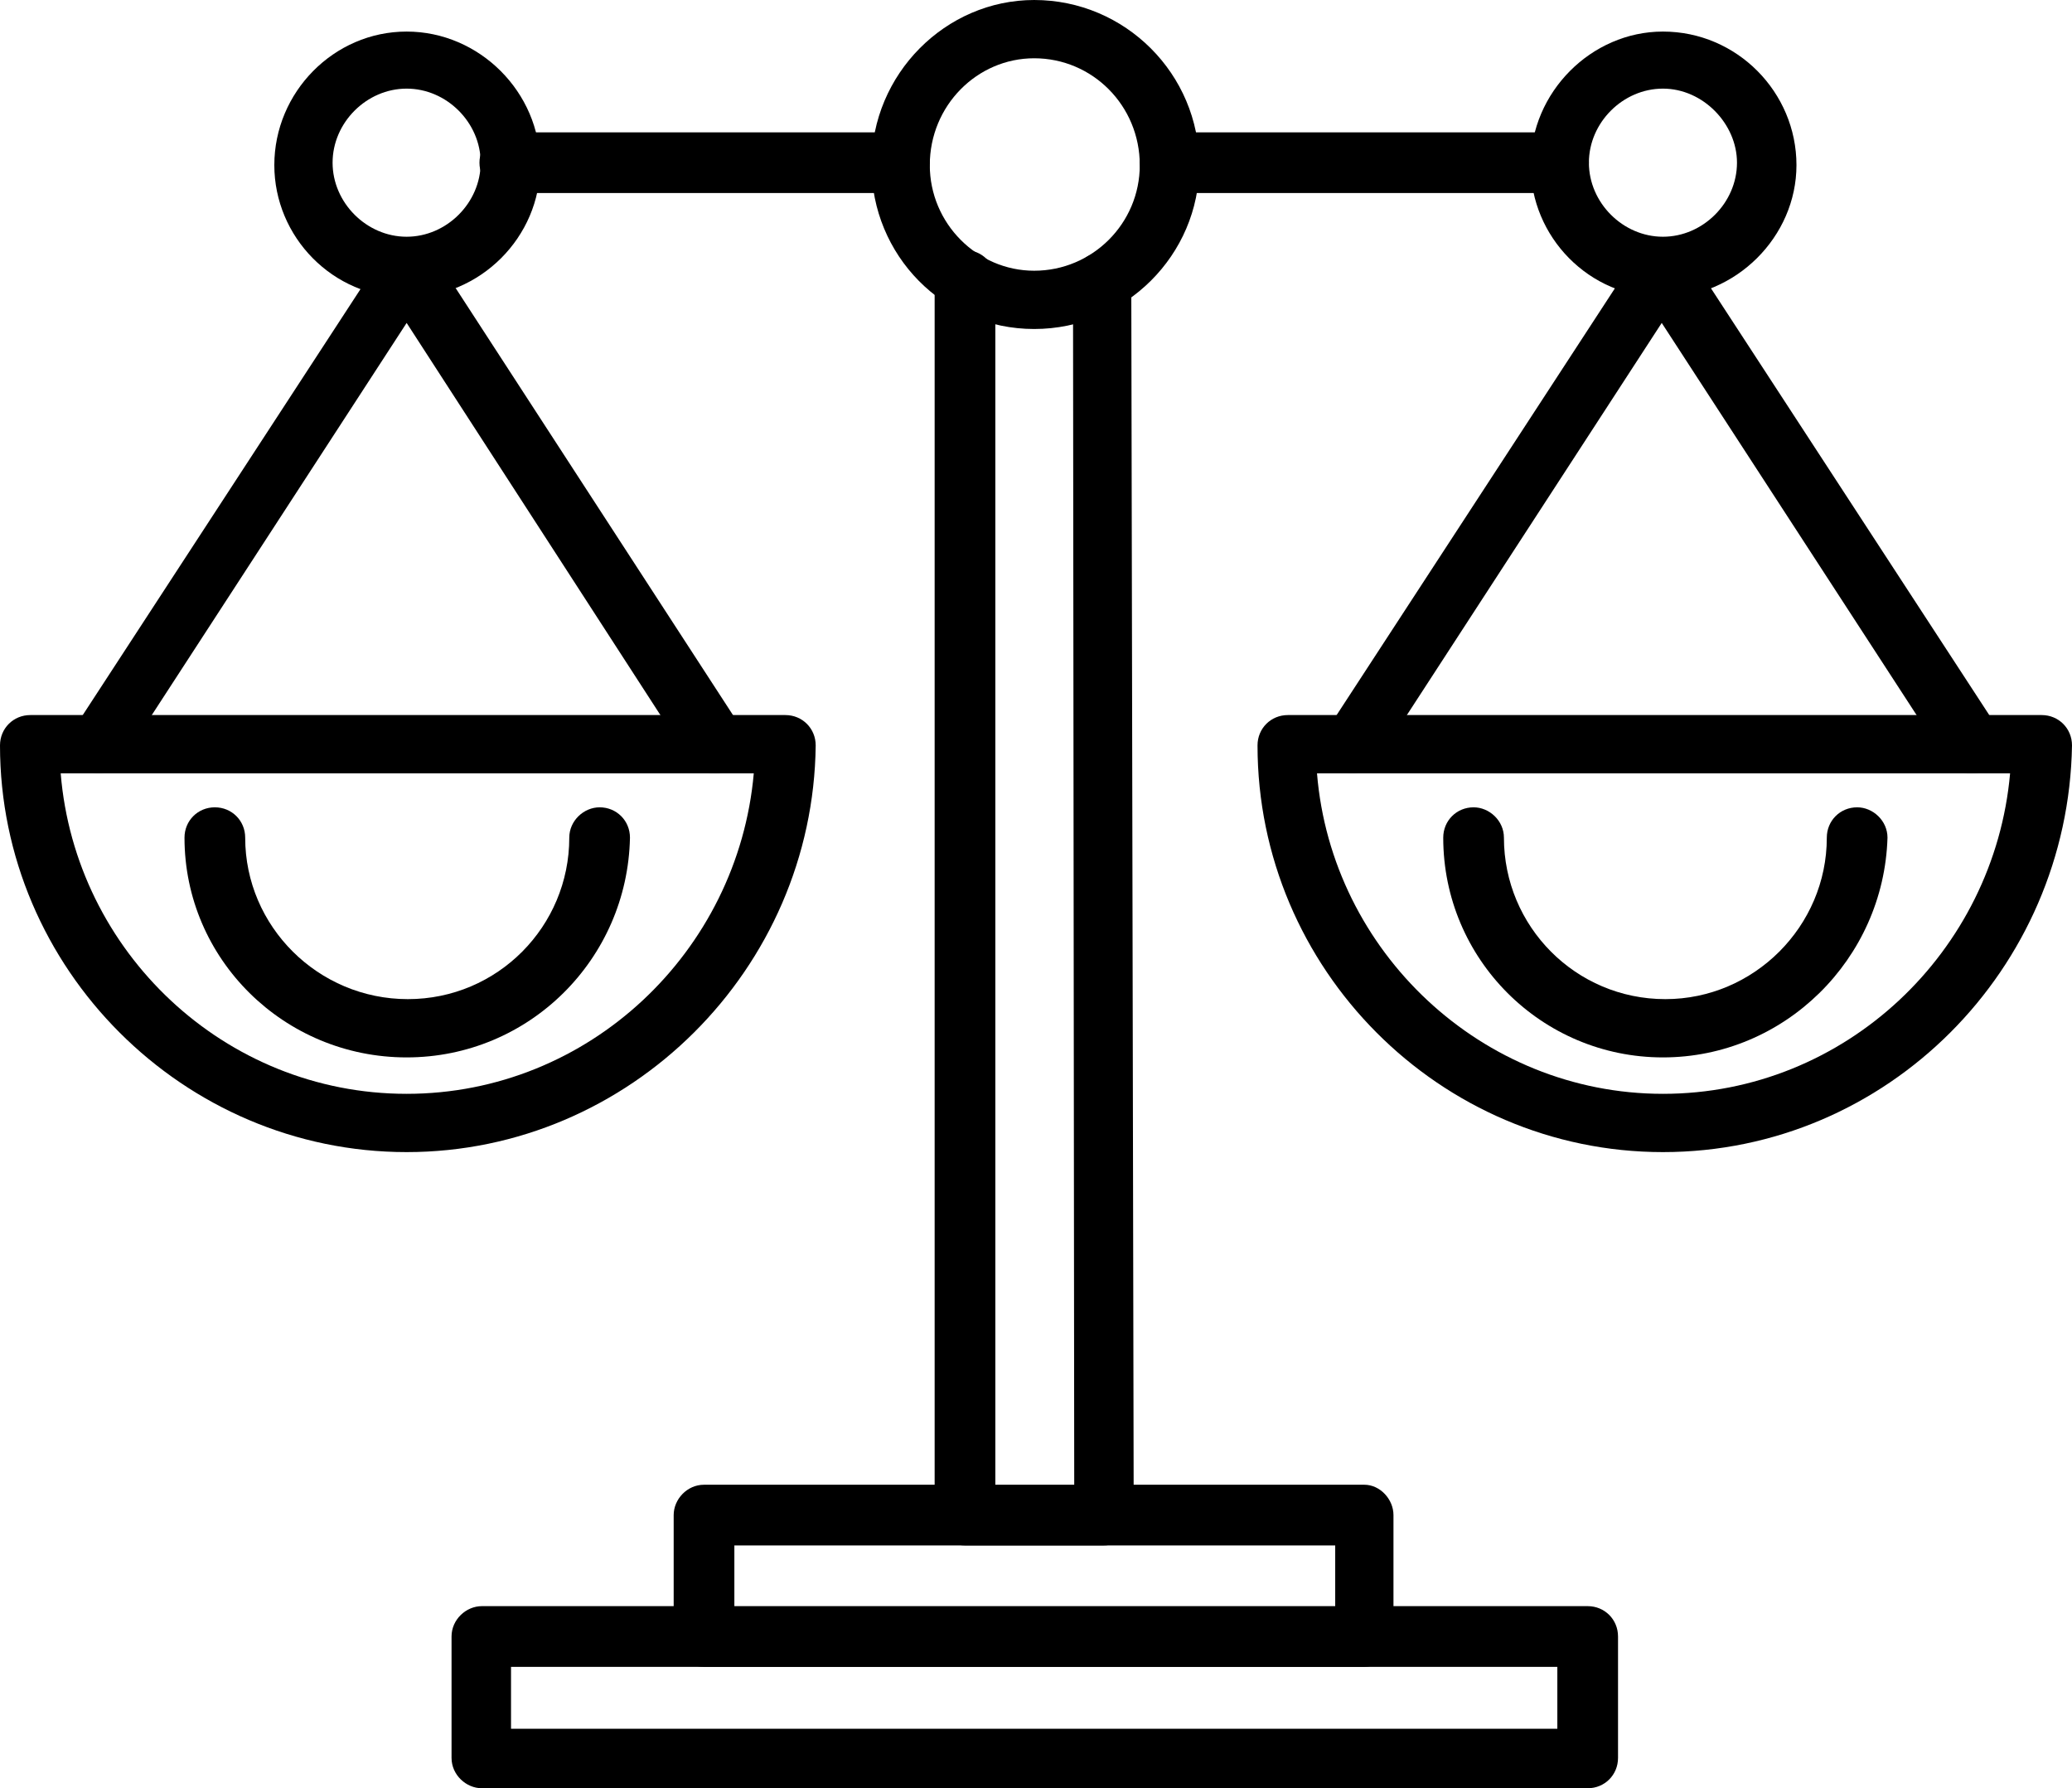 <?xml version="1.0" encoding="UTF-8"?><svg xmlns="http://www.w3.org/2000/svg" xmlns:xlink="http://www.w3.org/1999/xlink" clip-rule="evenodd" fill-rule="evenodd" height="1473.0" image-rendering="optimizeQuality" preserveAspectRatio="xMidYMid meet" shape-rendering="geometricPrecision" text-rendering="geometricPrecision" version="1.0" viewBox="0.0 117.0 1707.0 1473.0" width="1707.0" zoomAndPan="magnify"><g><g><g><g id="change1_13"><path d="M909 1390l-114 0c-14,0 -25,-11 -25,-25l0 -1017c0,-14 11,-25 25,-25 14,0 25,11 25,25l0 994 65 0 -1 -992c0,-14 11,-25 23,-25 0,0 0,0 0,0 14,0 24,11 25,23l2 1017c0,7 -3,13 -7,17 -6,6 -11,8 -18,8z"/></g><g id="change1_7"><path d="M1124 1490l-544 0c-14,0 -25,-11 -25,-25l0 -100c0,-13 11,-25 25,-25l544 0c13,0 24,12 24,25l0 100c-1,14 -11,25 -24,25zm-519 -48l495 0 0 -52 -495 0 0 52z"/></g><g id="change1_11"><path d="M852 388c-75,0 -134,-61 -134,-135 0,-75 61,-136 134,-136 75,0 136,61 136,136 0,74 -61,135 -136,135zm0 -223c-47,0 -86,39 -86,88 0,48 39,87 86,87 48,0 87,-39 87,-87 0,-49 -39,-88 -87,-88z"/></g><g id="change1_8"><path d="M335 1066c-184,0 -335,-151 -335,-335 0,-14 11,-25 25,-25l620 0c0,0 0,0 2,0 14,0 25,11 25,25 -2,184 -153,335 -337,335zm-285 -312c12,147 135,264 285,264 150,0 273,-117 286,-264l-571 0z"/></g><g id="change1_12"><path d="M589 754c-9,0 -16,-4 -21,-11l-233 -360 -234 360c-7,11 -22,14 -33,7 -11,-7 -14,-22 -7,-33l255 -391c4,-7 12,-11 20,-11 0,0 0,0 0,0 9,0 16,4 21,11l254 391c7,11 4,26 -7,33 -6,3 -11,4 -15,4z"/></g><g id="change1_1"><path d="M335 362c-61,0 -109,-50 -109,-109 0,-60 49,-110 109,-110 60,0 110,50 110,110 0,59 -49,109 -110,109zm0 -172c-33,0 -61,28 -61,61 0,33 28,61 61,61 33,0 61,-28 61,-61 0,-33 -28,-61 -61,-61z"/></g><g id="change1_5"><path d="M741 276l-321 0c-14,0 -25,-11 -25,-25 0,-14 11,-25 25,-25l321 0c14,0 25,11 25,25 0,14 -11,25 -25,25z"/></g><g id="change1_4"><path d="M1370 1066c-184,0 -334,-151 -334,-335 0,-14 11,-25 25,-25l621 0c14,0 25,11 25,25 -3,184 -152,335 -337,335zm-285 -312c12,147 136,264 285,264 150,0 273,-117 286,-264l-571 0z"/></g><g id="change1_6"><path d="M1624 754c-9,0 -15,-4 -21,-11l-234 -360 -234 360c-7,11 -23,14 -34,7 -11,-7 -13,-22 -7,-33l255 -391c5,-7 13,-11 21,-11 9,0 15,4 21,11l255 391c7,11 4,26 -7,33 -5,3 -10,4 -15,4z"/></g><g id="change1_14"><path d="M1370 362c-61,0 -109,-50 -109,-109 0,-60 50,-110 109,-110 61,0 110,50 110,110 0,59 -50,109 -110,109zm0 -172c-33,0 -61,28 -61,61 0,33 28,61 61,61 33,0 61,-28 61,-61 0,-32 -28,-61 -61,-61z"/></g><g id="change1_3"><path d="M1284 276l-320 0c-14,0 -25,-11 -25,-25 0,-14 11,-25 25,-25l320 0c14,0 25,11 25,25 0,14 -12,25 -25,25z"/></g><g id="change1_9"><path d="M1308 1590l-911 0c-13,0 -25,-11 -25,-25l0 -100c0,-14 12,-25 25,-25l911 0c14,0 25,11 25,25l0 100c0,14 -11,25 -25,25zm-887 -49l862 0 0 -51 -862 0 0 51z"/></g><g id="change1_10"><path d="M1370 988c-100,0 -181,-81 -181,-181 0,-14 11,-25 25,-25 13,0 25,11 25,25 0,73 59,133 133,133 73,0 133,-60 133,-133 0,-14 11,-25 25,-25 13,0 25,11 25,25 -3,100 -85,181 -185,181z"/></g><g id="change1_2"><path d="M335 988c-101,0 -183,-81 -183,-181 0,-14 11,-25 25,-25 14,0 25,11 25,25 0,73 60,133 134,133 74,0 133,-60 133,-133 0,-14 12,-25 25,-25 14,0 25,11 25,25 -2,100 -83,181 -184,181z"/></g></g></g></g></svg>